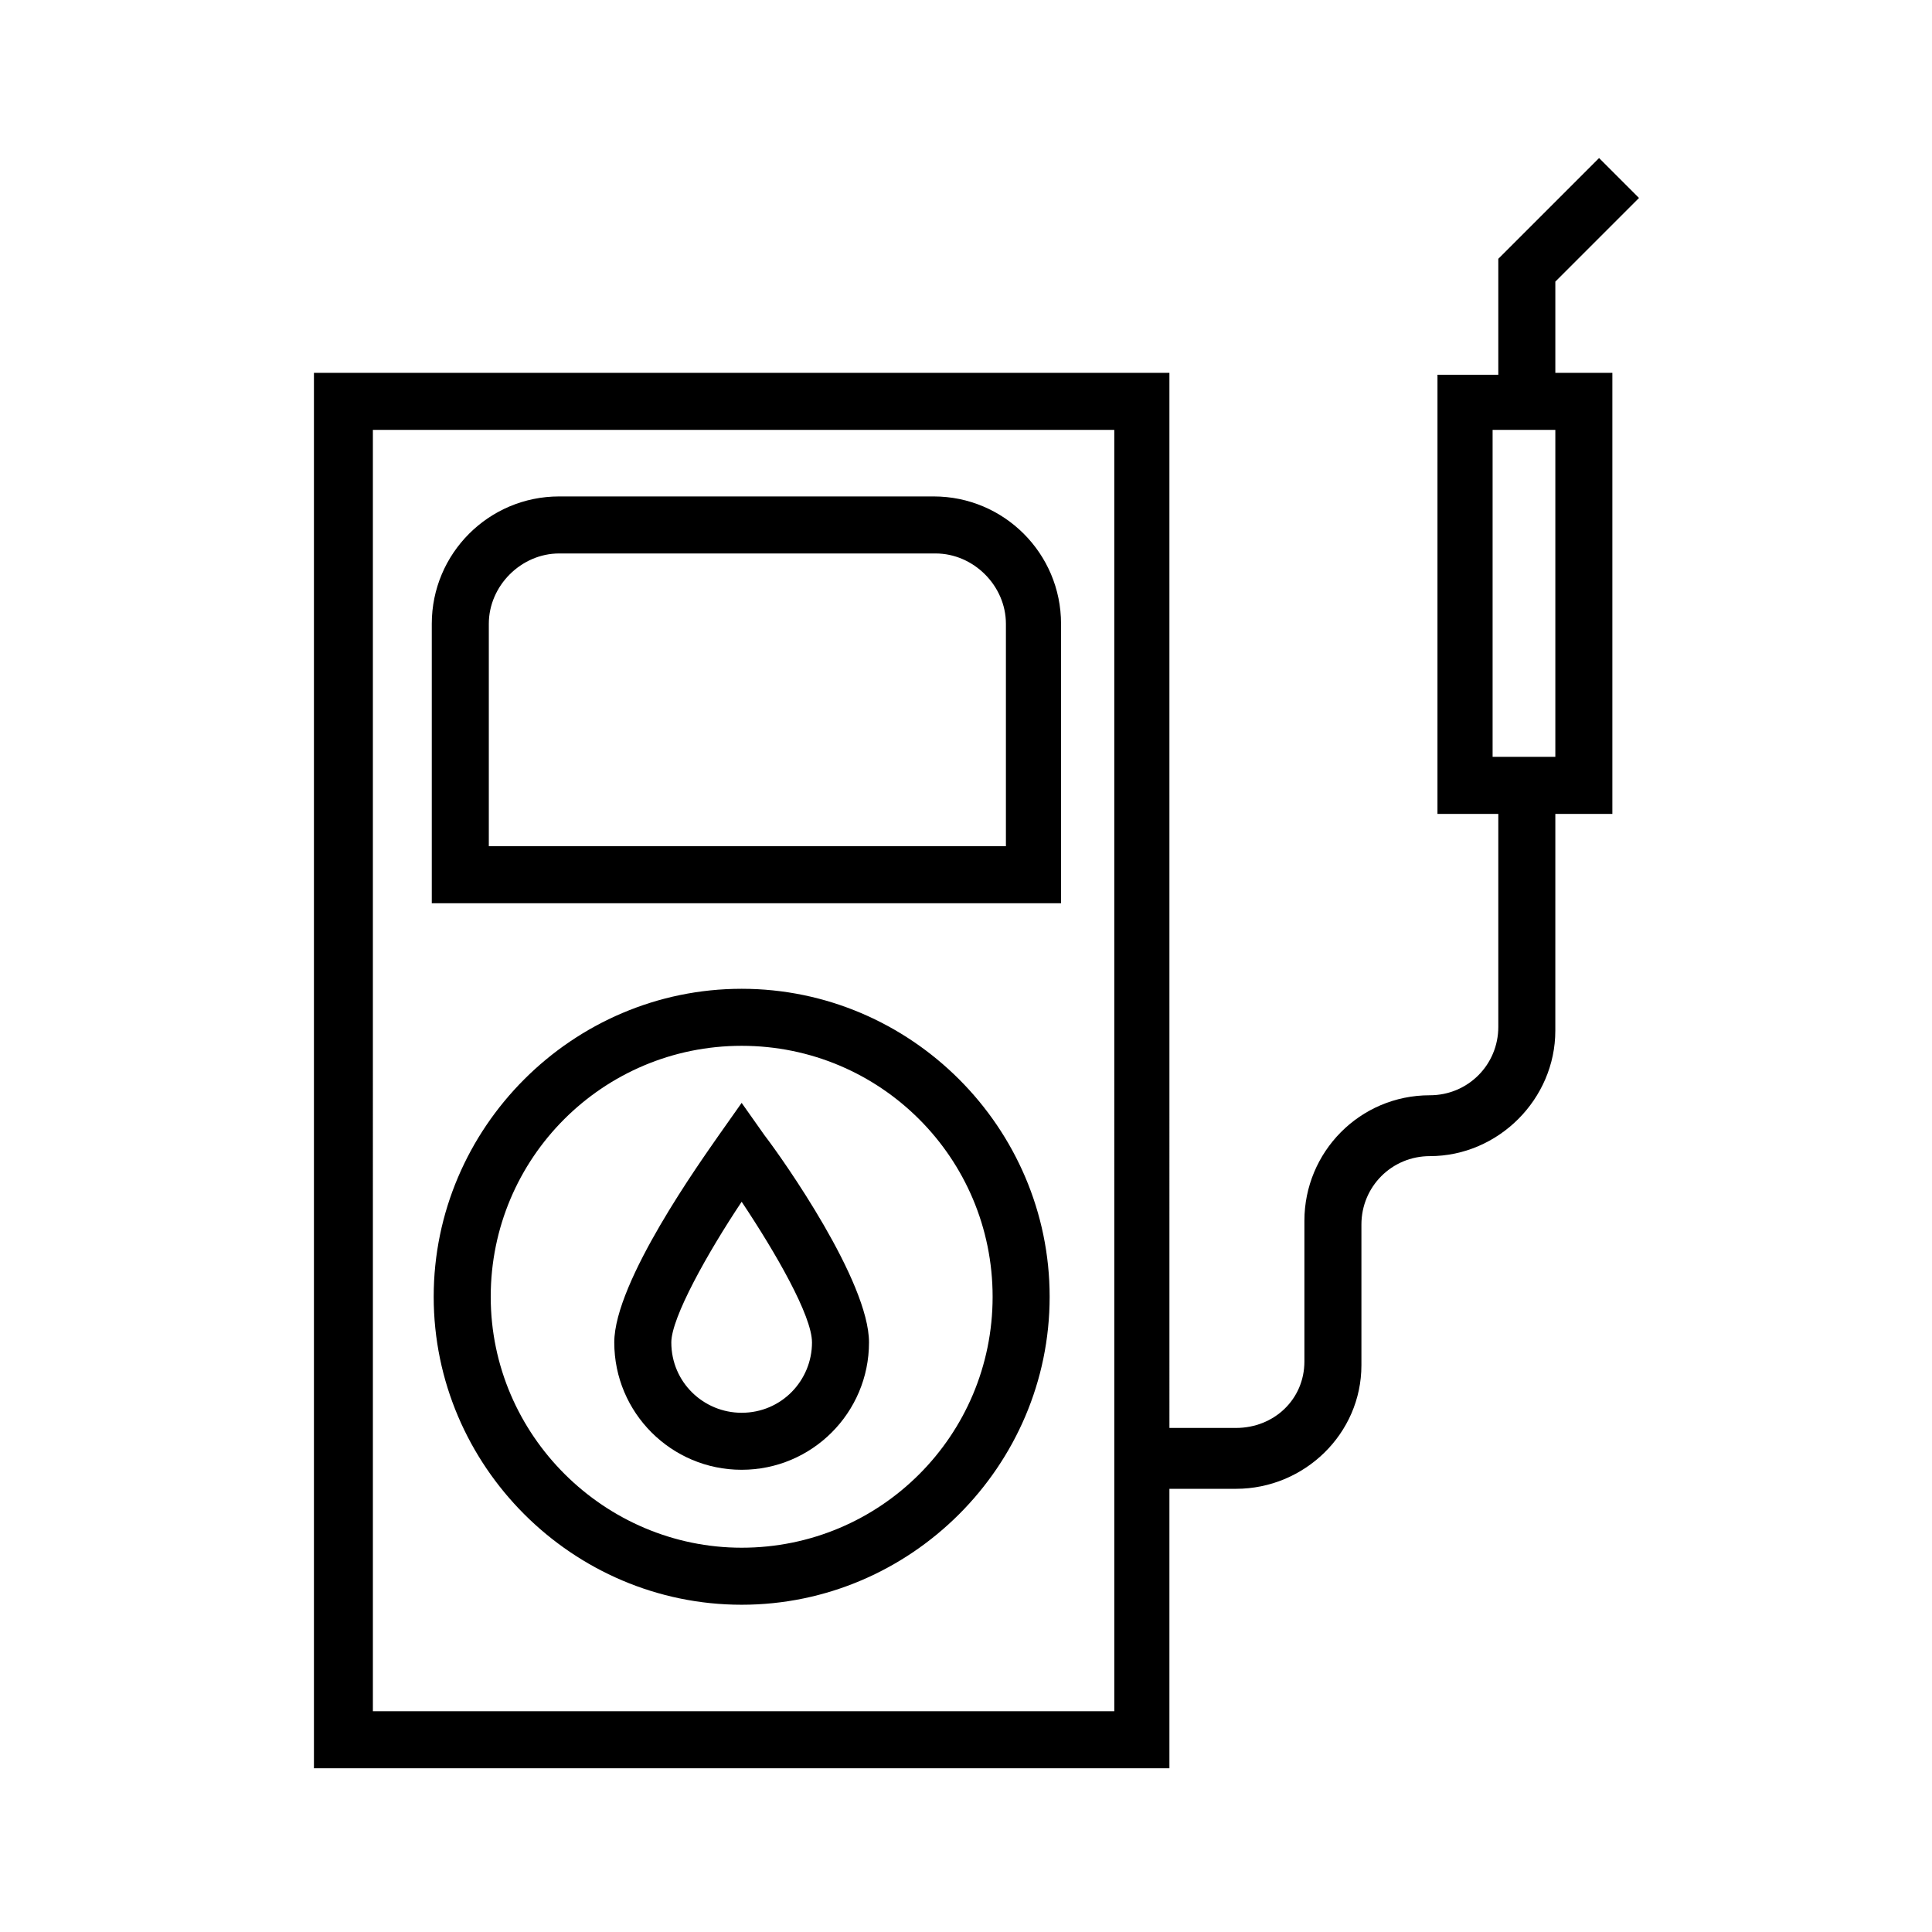 <?xml version="1.0" encoding="UTF-8"?>
<!-- Uploaded to: ICON Repo, www.svgrepo.com, Generator: ICON Repo Mixer Tools -->
<svg fill="#000000" width="800px" height="800px" version="1.1" viewBox="144 144 512 512" xmlns="http://www.w3.org/2000/svg">
 <g>
  <path d="m391.43 275.56h-99.25c-18.641 0-33.754 15.113-33.754 33.754v74.059h166.76v-74.059c0-18.641-15.113-33.754-33.754-33.754zm18.641 92.699h-136.53v-58.945c0-10.078 8.566-18.641 18.641-18.641h99.754c10.078 0 18.641 8.566 18.641 18.641v58.945z"/>
  <path d="m346.59 444.84-6.047-8.566-6.043 8.566c-4.535 6.551-27.711 38.793-27.711 54.914 0 18.641 15.113 33.754 33.754 33.754s33.754-15.113 33.754-33.754c0.004-16.117-22.668-48.363-27.707-54.914zm-6.043 73.559c-10.078 0-18.641-8.062-18.641-18.641 0-6.551 9.574-23.68 18.641-37.281 9.07 13.602 18.641 30.23 18.641 37.281 0 10.074-8.062 18.641-18.641 18.641z"/>
  <path d="m340.55 554.16c36.777 0 66.504-29.727 66.504-66.504s-29.727-66.504-66.504-66.504c-36.777 0-66.504 29.727-66.504 66.504 0 36.781 30.227 66.504 66.504 66.504zm0-148.12c44.84 0 81.617 36.777 81.617 81.617s-36.777 81.617-81.617 81.617c-44.84 0-81.617-36.777-81.617-81.617 0-44.836 36.777-81.617 81.617-81.617z"/>
  <path d="m556.18 218.63 22.168-22.168-10.578-10.578-26.703 26.699v30.73h-16.121l-0.004 116.38h16.125v56.426c0 10.078-8.062 18.137-18.137 18.137-18.641 0-33.25 15.113-33.25 33.25v37.281c0 10.078-8.062 17.633-18.137 17.633h-17.633l-0.004-279.61h-226.71v369.8h226.71v-74.059h17.633c18.137 0 33.25-14.609 33.25-32.746v-37.281c0-10.078 8.062-18.137 18.137-18.137 18.137 0 33.25-15.113 33.25-33.25l0.004-57.438h15.113v-116.89h-15.113zm-116.88 378.86h-196.48l-0.004-339.57h196.48zm116.88-339.57v86.652h-16.625v-86.652z"/>
 </g>
</svg>